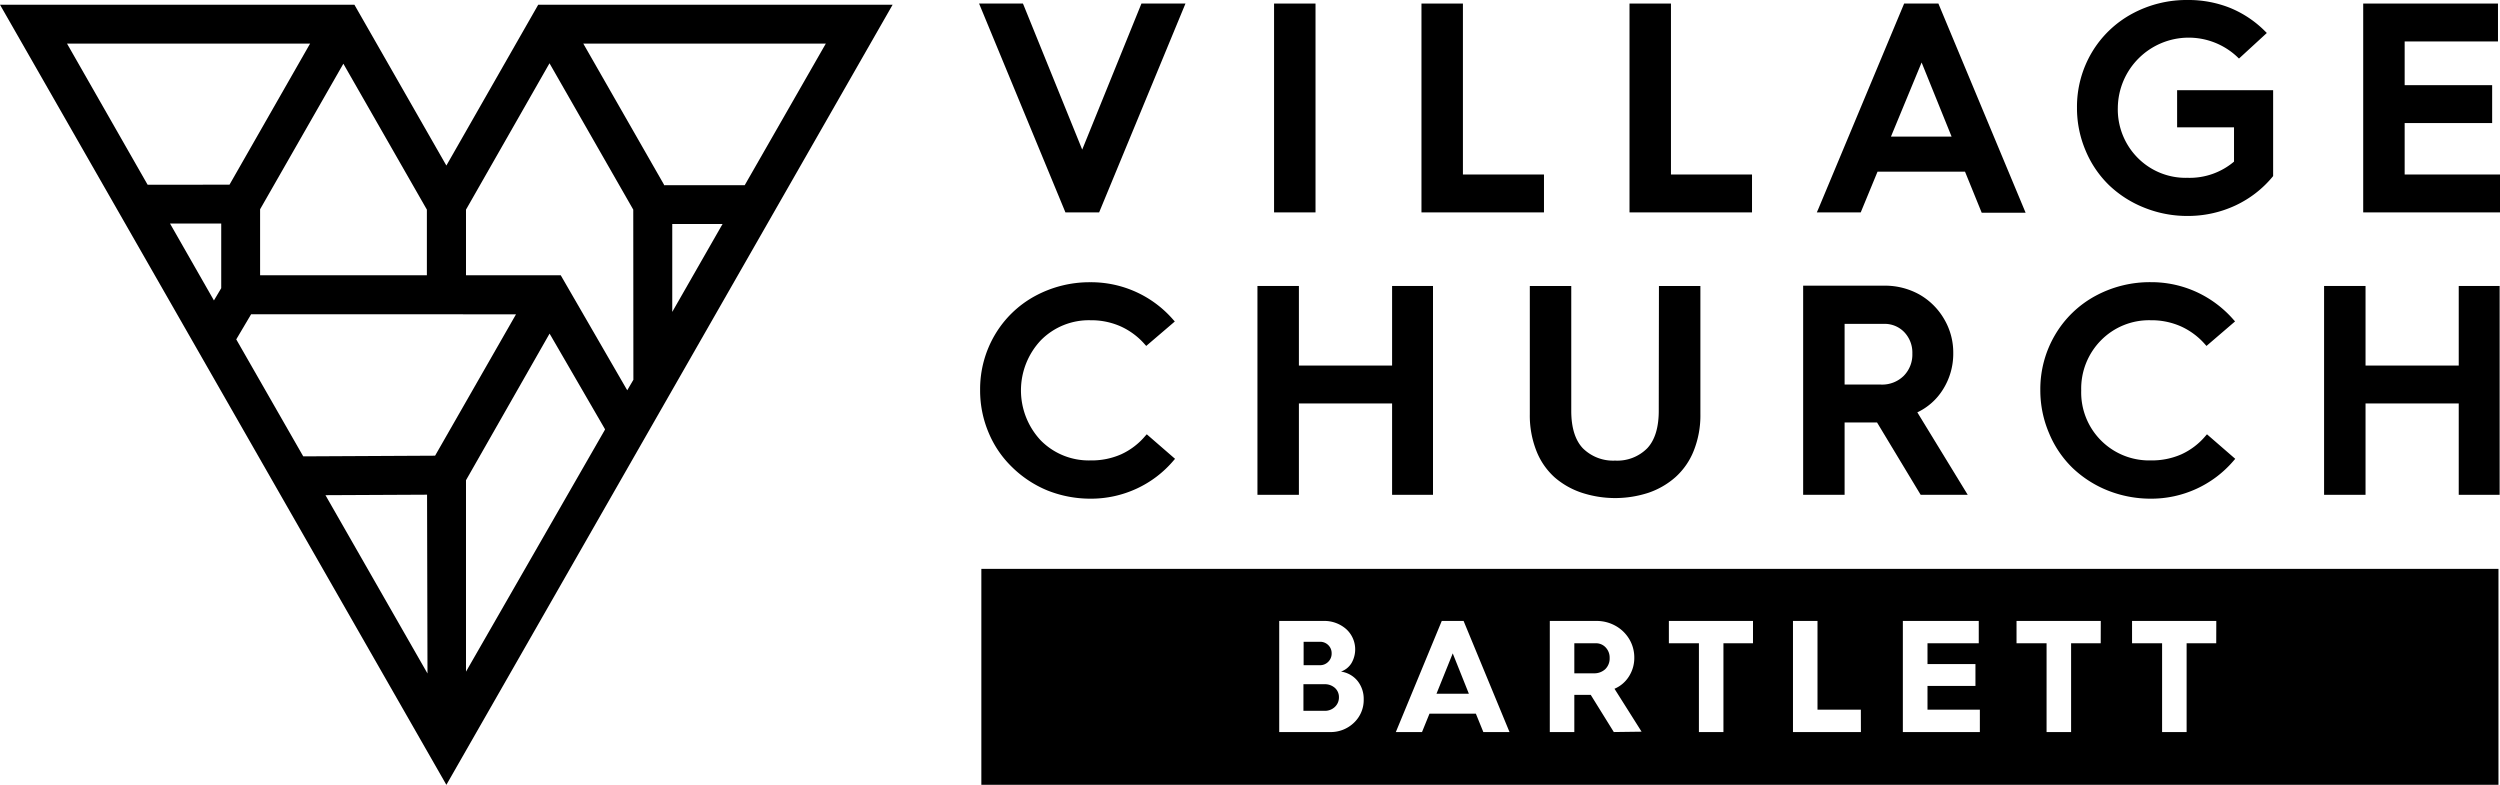 <?xml version="1.0" encoding="UTF-8"?> <svg xmlns="http://www.w3.org/2000/svg" id="Layer_1" data-name="Layer 1" viewBox="0 0 407.73 127.99"><path id="fullLogo" d="M87.78.77,72.8,27l-.15-.26L57.8.77H0L72.8,128,145.58.77ZM69.62,34.19v10.7H42.42V34.13l0,0L56,10.39ZM36.08,47l-1.19,2L27.73,36.46h8.35Zm-12-16.87L24,30,10.93,7.11H50.58l-.15.25-13,22.76Zm29,50.63,16.57-.08v.16l.07,29Zm17.88-6.44h-.09l-21.4.11-.06-.08-10.88-19,2.42-4.09H84.16l-.14.24Zm27.69-4.22L76,109.54,76,78.32l0,0L89.63,54.41l.15.25L98.67,70Zm4.65-8.16-1,1.71-.15-.25L91.45,44.89H76V34.19l0,0L89.62,10.32l13.66,23.87Zm14.4-25.16-8.06,14.09V36.53h8.21Zm3.76-6.58H108.29l0-.09-13.16-23h39.56l-.15.25Z"></path><polygon id="fullLogo-2" data-name="fullLogo" points="176.5 24.4 166.94 0.83 166.83 0.58 159.68 0.58 173.66 34.39 173.76 34.64 179.26 34.64 193.34 0.58 186.16 0.58 176.5 24.4"></polygon><rect id="fullLogo-3" data-name="fullLogo" x="207.79" y="0.58" width="6.76" height="34.06"></rect><polygon id="fullLogo-4" data-name="fullLogo" points="251.81 28.46 238.59 28.46 238.59 0.58 231.83 0.58 231.83 34.64 251.81 34.64 251.81 28.46"></polygon><polygon id="fullLogo-5" data-name="fullLogo" points="272.52 0.58 265.76 0.58 265.76 34.64 285.74 34.64 285.74 28.46 272.52 28.46 272.52 0.58"></polygon><path id="fullLogo-6" data-name="fullLogo" d="M316.14.58h-5.59l-14,33.51-.24.55h7.16L306.21,28h14.27l2.72,6.69h7.16L316.24.83Zm2.15,21.7H308.4l5-12.09Z"></path><path id="fullLogo-7" data-name="fullLogo" d="M355.07,20.77h9.28v5.59A11.2,11.2,0,0,1,356.77,29a11,11,0,0,1-8.12-3.25,11.2,11.2,0,0,1-3.25-8.2,11.56,11.56,0,0,1,19.49-8.26l.27.26,4.54-4.17-.29-.29a17.32,17.32,0,0,0-5.72-3.81A18.29,18.29,0,0,0,356.77,0a18.66,18.66,0,0,0-9.07,2.26,17.11,17.11,0,0,0-6.55,6.31,17.38,17.38,0,0,0-2.41,9,17.66,17.66,0,0,0,1.41,7A16.94,16.94,0,0,0,344,30.23a17.82,17.82,0,0,0,5.74,3.65,18.71,18.71,0,0,0,7,1.34,18.3,18.3,0,0,0,7.84-1.71,17.44,17.44,0,0,0,6.1-4.73l.05-.07v-14H355.07Z"></path><polygon id="fullLogo-8" data-name="fullLogo" points="392.18 28.46 392.18 20.07 406.45 20.07 406.45 13.89 392.18 13.89 392.18 6.76 407.4 6.76 407.4 0.58 385.42 0.58 385.42 34.64 407.73 34.64 407.73 28.46 392.18 28.46"></polygon><path id="fullLogo-9" data-name="fullLogo" d="M186.79,71.09a11.25,11.25,0,0,1-3.93,3,11.89,11.89,0,0,1-5,1,11,11,0,0,1-8.1-3.24,11.92,11.92,0,0,1,0-16.36,11,11,0,0,1,8.1-3.26,11.8,11.8,0,0,1,4.91,1,11.51,11.51,0,0,1,3.91,2.9l.26.29,4.35-3.72.31-.27-.27-.3a17.73,17.73,0,0,0-13.47-6.1,18.66,18.66,0,0,0-9.07,2.26,17,17,0,0,0-6.54,6.33,17.41,17.41,0,0,0-2.4,9,17.61,17.61,0,0,0,1.41,7,16.76,16.76,0,0,0,3.83,5.59A17.94,17.94,0,0,0,170.85,80a18.9,18.9,0,0,0,7,1.33,17.68,17.68,0,0,0,7.53-1.64,17.47,17.47,0,0,0,6-4.56l.26-.3-4.61-4Z"></path><polygon id="fullLogo-10" data-name="fullLogo" points="227.04 59.62 211.84 59.62 211.84 46.64 205.08 46.64 205.08 80.7 211.84 80.7 211.84 65.8 227.04 65.8 227.04 80.7 233.71 80.7 233.71 46.64 227.04 46.64 227.04 59.62"></polygon><path id="fullLogo-11" data-name="fullLogo" d="M270.53,67c0,2.74-.64,4.8-1.89,6.12a6.87,6.87,0,0,1-5.22,2,7,7,0,0,1-5.26-2c-1.26-1.32-1.9-3.38-1.9-6.12V46.64H249.5V67.55a15.73,15.73,0,0,0,1.08,6,11.39,11.39,0,0,0,3,4.33A13,13,0,0,0,258,80.37a17.51,17.51,0,0,0,10.84,0,12.92,12.92,0,0,0,4.4-2.54,11.46,11.46,0,0,0,3-4.33,15.54,15.54,0,0,0,1.08-6V46.64h-6.76Z"></path><path id="fullLogo-12" data-name="fullLogo" d="M316.83,63.6a10.91,10.91,0,0,0,1.73-6A10.73,10.73,0,0,0,317.05,52a10.86,10.86,0,0,0-4.07-4,11.52,11.52,0,0,0-5.59-1.41H294.08V80.7h6.76V68.9h5.29l7,11.61.12.19h7.67L312.7,67.25A9.86,9.86,0,0,0,316.83,63.6Zm-4.94-5.93a4.93,4.93,0,0,1-1.42,3.64,5,5,0,0,1-3.69,1.41h-5.94v-9.9h6.43a4.43,4.43,0,0,1,3.31,1.36A4.84,4.84,0,0,1,311.89,57.67Z"></path><path id="fullLogo-13" data-name="fullLogo" d="M359.71,71.09a11.25,11.25,0,0,1-3.93,3,11.92,11.92,0,0,1-5,1,11.08,11.08,0,0,1-11.35-11.41,11.2,11.2,0,0,1,3.24-8.19,11,11,0,0,1,8.11-3.26,11.8,11.8,0,0,1,4.91,1,11.51,11.51,0,0,1,3.91,2.9l.26.29,4.66-4-.27-.3a17.93,17.93,0,0,0-6-4.49,17.69,17.69,0,0,0-7.47-1.61,18.63,18.63,0,0,0-9.07,2.26,17,17,0,0,0-6.54,6.33,17.42,17.42,0,0,0-2.41,9,17.78,17.78,0,0,0,1.41,7A16.93,16.93,0,0,0,338,76.3,17.94,17.94,0,0,0,343.77,80a18.86,18.86,0,0,0,7,1.33,17.64,17.64,0,0,0,13.52-6.2l.26-.3-4.61-4Z"></path><polygon id="fullLogo-14" data-name="fullLogo" points="401 59.62 385.8 59.62 385.8 46.64 379.04 46.64 379.04 80.7 385.8 80.7 385.8 65.8 401 65.8 401 80.7 407.67 80.7 407.67 46.64 401 46.64 401 59.62"></polygon><path id="fullLogo-15" data-name="fullLogo" d="M160.05,92.78V128H407.48V92.78Zm60.78,25.08a5.45,5.45,0,0,1-4,1.53h-8.2V101.27h7.22a5.4,5.4,0,0,1,3.68,1.31,4.46,4.46,0,0,1,.88,5.58,3.27,3.27,0,0,1-1.71,1.37,4.24,4.24,0,0,1,2.71,1.53,4.68,4.68,0,0,1,1,3A5.1,5.1,0,0,1,220.83,117.86Zm21.09,1.53-1.22-3h-7.56l-1.22,3h-4.27l7.49-18.12h3.56l7.49,18.12Zm21.28,0-3.76-6.06h-2.68v6.06h-4V101.27h7.6a6.33,6.33,0,0,1,3.09.78,6,6,0,0,1,2.26,2.17,5.81,5.81,0,0,1,.83,3,5.59,5.59,0,0,1-.88,3.11,5.14,5.14,0,0,1-2.35,2l4.42,7Zm22.7-14.48h-4.82v14.48h-4V104.91h-4.9v-3.64H285.9Zm17.6,14.48H292.42V101.27h4v14.47h7.07Zm19.4,0H310.34V101.27h12.38v3.64h-8.36v3.39h7.82v3.57h-7.82v3.87h8.54Zm19.71-14.48h-4.83v14.48h-4V104.91h-4.9v-3.64h13.74Zm18.84,0h-4.83v14.48h-4V104.91h-4.9v-3.64h13.74Z"></path><path id="fullLogo-16" data-name="fullLogo" d="M260.26,104.91h-3.5v4.9h3.16a2.61,2.61,0,0,0,1.89-.68,2.43,2.43,0,0,0,.71-1.82,2.39,2.39,0,0,0-.65-1.72A2.14,2.14,0,0,0,260.26,104.91Z"></path><path id="fullLogo-17" data-name="fullLogo" d="M216,111.59h-3.42v4.34h3.45a2.34,2.34,0,0,0,1.67-.63,2.11,2.11,0,0,0,.67-1.58,2,2,0,0,0-.66-1.53A2.46,2.46,0,0,0,216,111.59Z"></path><path id="fullLogo-18" data-name="fullLogo" d="M216.62,107.94a1.87,1.87,0,0,0,.56-1.39,1.82,1.82,0,0,0-.55-1.34,1.87,1.87,0,0,0-1.38-.54h-2.64v3.82h2.61A1.87,1.87,0,0,0,216.62,107.94Z"></path><polygon id="fullLogo-19" data-name="fullLogo" points="234.28 113.14 239.56 113.14 236.93 106.56 234.28 113.14"></polygon></svg> 